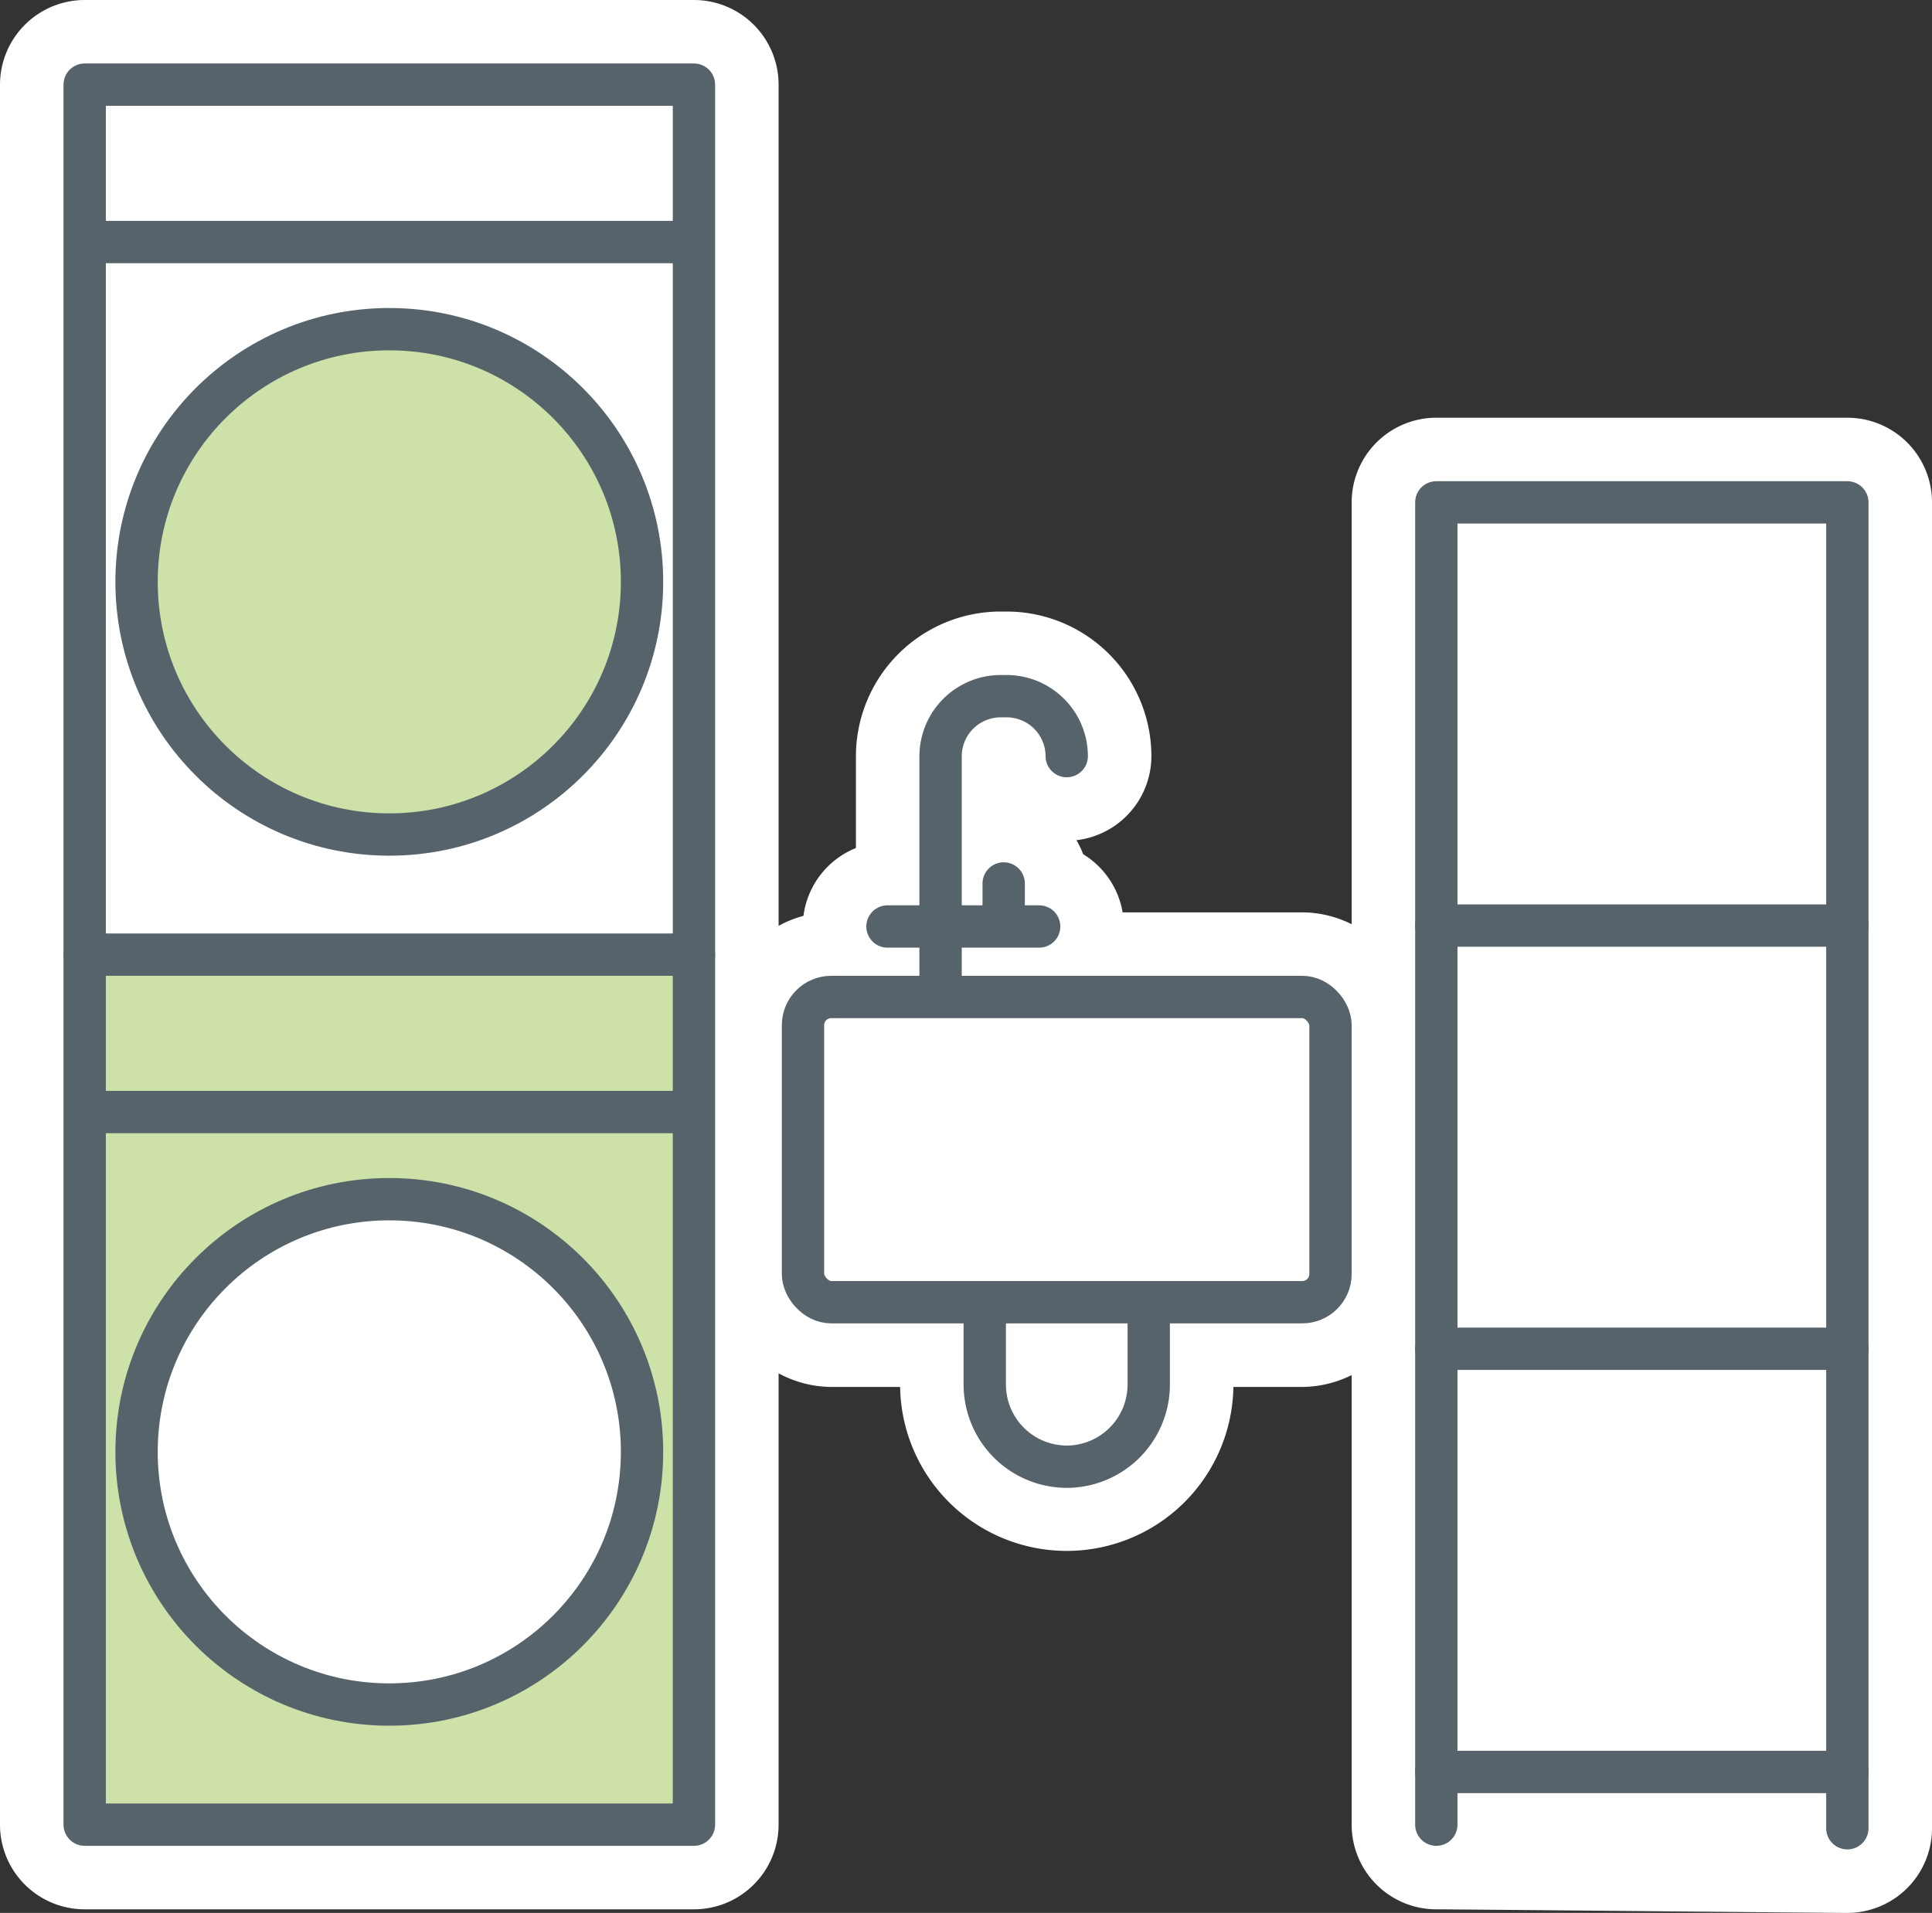 <?xml version="1.0" encoding="UTF-8"?> <svg xmlns="http://www.w3.org/2000/svg" xmlns:xlink="http://www.w3.org/1999/xlink" id="Layer_1" data-name="Layer 1" width="91.281" height="90.4" viewBox="0 0 91.281 90.4"><rect x="0" y="0" width="91.281" height="90.4" fill="#333333" stroke="none"/><defs><clipPath id="clip-path" transform="translate(-4 -5)"><rect x="4" y="5" width="91.281" height="90.4" fill="none"></rect></clipPath><clipPath id="clip-path-2" transform="translate(-4 -5)"><rect x="-6.867" y="-6.264" width="113.386" height="113.386" fill="none"></rect></clipPath></defs><g clip-path="url(#clip-path)"><g clip-path="url(#clip-path-2)"><path d="M91.281,24.741H71.862a4,4,0,0,0-4,4V48.677a5.254,5.254,0,0,0-2.334-.561H57.041a4.015,4.015,0,0,0-1.866-2.749,4.022,4.022,0,0,0-.318-.661A4.006,4.006,0,0,0,58.4,40.732,6.843,6.843,0,0,0,51.566,33.9h-.291a6.843,6.843,0,0,0-6.835,6.835v4.34a4.012,4.012,0,0,0-2.479,3.207,5.252,5.252,0,0,0-1.175.472V9a4,4,0,0,0-4-4H8A4.005,4.005,0,0,0,4,9V91.231a4,4,0,0,0,4,4H36.786a4,4,0,0,0,4-4V69.9a5.271,5.271,0,0,0,2.487.644h3.255a7.874,7.874,0,0,0,15.746,0h3.254a5.281,5.281,0,0,0,2.334-.561V91.231a4,4,0,0,0,4,4c1,0,18.394.169,19.419.169a4,4,0,0,0,4-4V28.741a4,4,0,0,0-4-4" transform="translate(-4 -5)" fill="#fff"></path><polyline points="67.862 86.231 67.862 23.741 87.281 23.741 87.281 86.4" fill="#fff"></polyline><polyline points="67.862 86.231 67.862 23.741 87.281 23.741 87.281 86.4" fill="none" stroke="#57636b" stroke-linecap="round" stroke-linejoin="round" stroke-width="2"></polyline><rect x="4.001" y="45.115" width="28.786" height="41.115" fill="#cde1a9"></rect><rect x="4.001" y="45.115" width="28.786" height="41.115" fill="none" stroke="#57636b" stroke-linecap="round" stroke-linejoin="round" stroke-width="2"></rect><line x1="32.542" y1="52.553" x2="4.499" y2="52.553" fill="none" stroke="#57636b" stroke-linecap="round" stroke-linejoin="round" stroke-width="2"></line><path d="M10.452,73.613A11.941,11.941,0,1,1,22.393,85.554,11.941,11.941,0,0,1,10.452,73.613" transform="translate(-4 -5)" fill="#fff"></path><circle cx="18.393" cy="68.612" r="11.941" fill="none" stroke="#57636b" stroke-linecap="round" stroke-linejoin="round" stroke-width="2"></circle><rect x="4.001" y="4" width="28.786" height="41.115" fill="#fff"></rect><rect x="4.001" y="4" width="28.786" height="41.115" fill="none" stroke="#57636b" stroke-linecap="round" stroke-linejoin="round" stroke-width="2"></rect><line x1="32.542" y1="11.438" x2="4.499" y2="11.438" fill="none" stroke="#57636b" stroke-linecap="round" stroke-linejoin="round" stroke-width="2"></line><path d="M22.393,44.438A11.941,11.941,0,1,1,34.334,32.5,11.941,11.941,0,0,1,22.393,44.438" transform="translate(-4 -5)" fill="#cde1a9"></path><circle cx="18.393" cy="27.497" r="11.941" fill="none" stroke="#57636b" stroke-linecap="round" stroke-linejoin="round" stroke-width="2"></circle><line x1="67.862" y1="43.741" x2="87.281" y2="43.741" fill="#fff"></line><line x1="67.862" y1="43.741" x2="87.281" y2="43.741" fill="none" stroke="#57636b" stroke-linecap="round" stroke-linejoin="round" stroke-width="2"></line><line x1="67.862" y1="63.74" x2="87.281" y2="63.74" fill="#fff"></line><line x1="67.862" y1="63.74" x2="87.281" y2="63.74" fill="none" stroke="#57636b" stroke-linecap="round" stroke-linejoin="round" stroke-width="2"></line><line x1="67.862" y1="83.74" x2="87.281" y2="83.74" fill="#fff"></line><line x1="67.862" y1="83.74" x2="87.281" y2="83.74" fill="none" stroke="#57636b" stroke-linecap="round" stroke-linejoin="round" stroke-width="2"></line><line x1="49.097" y1="43.784" x2="41.93" y2="43.784" fill="none" stroke="#57636b" stroke-linecap="round" stroke-linejoin="round" stroke-width="2"></line><line x1="47.421" y1="43.546" x2="47.421" y2="41.751" fill="none" stroke="#57636b" stroke-linecap="round" stroke-linejoin="round" stroke-width="2"></line><path d="M54.4,40.732A2.842,2.842,0,0,0,51.566,37.9h-.291a2.843,2.843,0,0,0-2.835,2.834V51.9" transform="translate(-4 -5)" fill="none" stroke="#57636b" stroke-linecap="round" stroke-linejoin="round" stroke-width="2"></path><path d="M54.4,74.314h0a3.885,3.885,0,0,1-3.873-3.873V63.989a3.874,3.874,0,1,1,7.747,0v6.452A3.885,3.885,0,0,1,54.4,74.314" transform="translate(-4 -5)" fill="#fff"></path><path d="M54.4,74.314h0a3.885,3.885,0,0,1-3.873-3.873V63.989a3.874,3.874,0,1,1,7.747,0v6.452A3.885,3.885,0,0,1,54.4,74.314Z" transform="translate(-4 -5)" fill="none" stroke="#57636b" stroke-linecap="round" stroke-linejoin="round" stroke-width="2"></path><path d="M65.528,66.54H43.273a1.338,1.338,0,0,1-1.334-1.334V53.449a1.338,1.338,0,0,1,1.334-1.334H65.528a1.339,1.339,0,0,1,1.334,1.334V65.206a1.339,1.339,0,0,1-1.334,1.334" transform="translate(-4 -5)" fill="#fff"></path><rect x="37.939" y="47.115" width="24.923" height="14.425" rx="1.334" fill="none" stroke="#57636b" stroke-linecap="round" stroke-linejoin="round" stroke-width="2"></rect></g></g></svg> 
